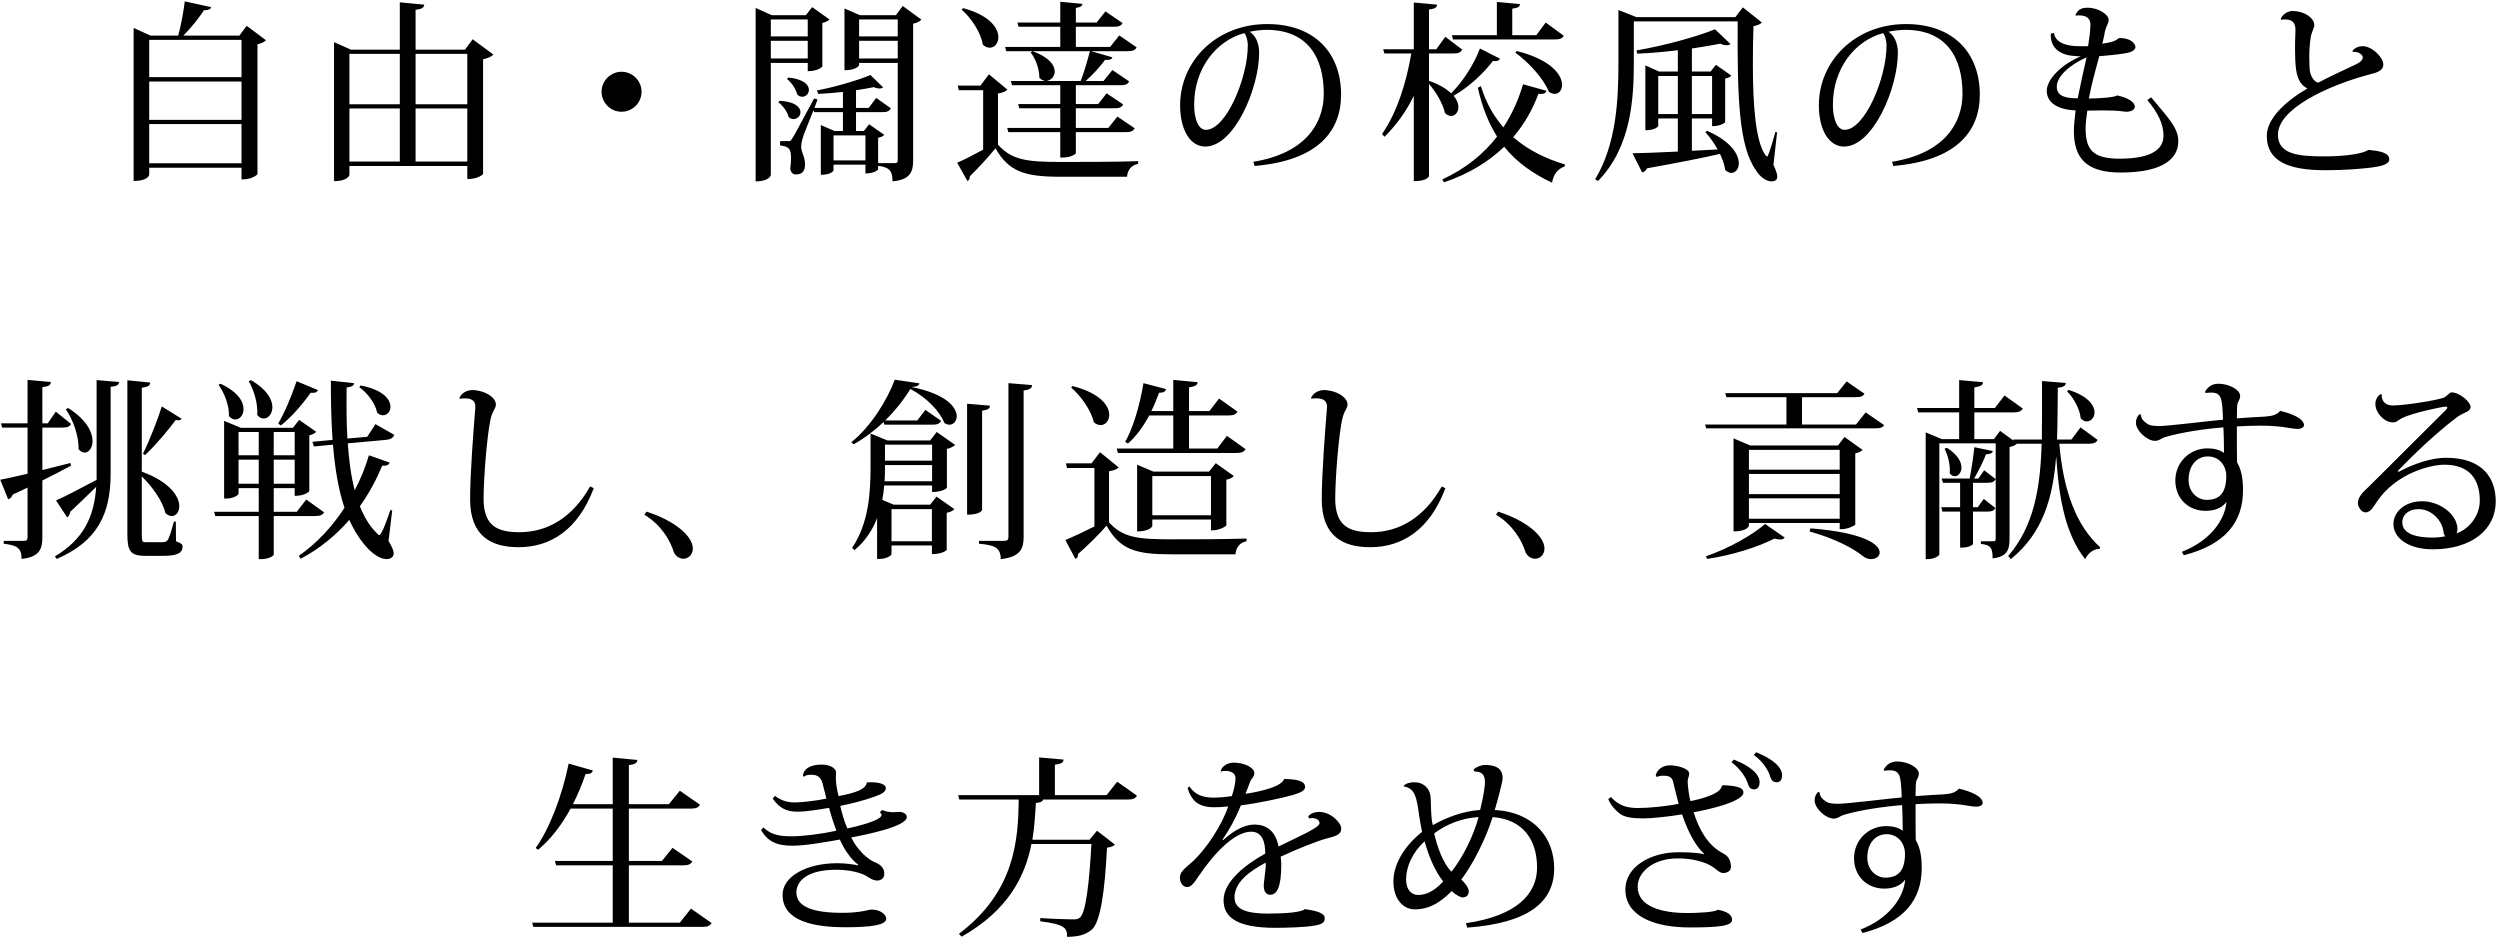 <?xml version="1.0" encoding="UTF-8"?>
<svg width="364px" height="137px" viewBox="0 0 364 137" version="1.1" xmlns="http://www.w3.org/2000/svg" xmlns:xlink="http://www.w3.org/1999/xlink">
    <!-- Generator: Sketch 46.2 (44496) - http://www.bohemiancoding.com/sketch -->
    <title>自由・闊達の校風のもと 挑戦し、創造し、</title>
    <desc>Created with Sketch.</desc>
    <defs></defs>
    <g id="トップページ" stroke="none" stroke-width="1" fill="none" fill-rule="evenodd">
        <g id="PC_TOPページ@2x-" transform="translate(-920, -268)" fill="#000000">
            <path d="M954.856,273.184 L955.92,271.756 L958.72,273.856 C958.524,274.08 958.076,274.332 957.488,274.444 L957.488,293.344 C957.488,293.4 956.816,294.128 955.164,294.128 L955.164,292.42 L941.724,292.42 L941.724,293.456 C941.724,293.512 941.5,294.352 939.456,294.352 L939.456,272.064 L941.92,273.184 L945.952,273.184 C946.344,271.7 946.736,269.656 946.904,268.2 L950.74,269.04 C950.656,269.348 950.376,269.488 949.704,269.488 C948.976,270.58 947.856,272.036 946.68,273.184 L954.856,273.184 Z M955.164,285.448 L955.164,279.876 L941.724,279.876 L941.724,285.448 L955.164,285.448 Z M955.164,279.232 L955.164,273.8 L941.724,273.8 L941.724,279.232 L955.164,279.232 Z M941.724,286.064 L941.724,291.776 L955.164,291.776 L955.164,286.064 L941.724,286.064 Z M987.704,275.228 L988.824,273.716 L991.82,275.928 C991.596,276.236 991.036,276.488 990.336,276.628 L990.336,293.316 C990.336,293.372 989.664,294.072 988.04,294.072 L988.04,292.168 L970.876,292.168 L970.876,293.484 C970.876,293.512 970.624,294.38 968.636,294.38 L968.636,274.136 L971.1,275.228 L978.212,275.228 L978.212,268.34 L981.768,268.676 C981.74,269.096 981.432,269.32 980.508,269.432 L980.508,275.228 L987.704,275.228 Z M978.212,283.18 L978.212,275.844 L970.876,275.844 L970.876,283.18 L978.212,283.18 Z M988.04,283.18 L988.04,275.844 L980.508,275.844 L980.508,283.18 L988.04,283.18 Z M978.212,283.796 L970.876,283.796 L970.876,291.524 L978.212,291.524 L978.212,283.796 Z M980.508,283.796 L980.508,291.524 L988.04,291.524 L988.04,283.796 L980.508,283.796 Z M1010.5,284.272 C1012.096,284.272 1013.412,282.956 1013.412,281.36 C1013.412,279.764 1012.096,278.448 1010.5,278.448 C1008.904,278.448 1007.588,279.764 1007.588,281.36 C1007.588,282.9 1008.848,284.272 1010.5,284.272 Z M1050.432,270.216 L1051.44,268.872 L1054.156,270.86 C1053.96,271.084 1053.512,271.336 1052.952,271.448 L1052.952,291.328 C1052.952,293.008 1052.56,294.156 1049.956,294.408 C1049.956,292.672 1049.312,292.364 1047.856,292.14 L1047.856,292.644 C1047.856,292.728 1047.296,293.26 1046.008,293.26 L1046.008,291.972 L1041.36,291.972 L1041.36,292.812 C1041.36,292.84 1041.052,293.456 1039.512,293.456 L1039.512,286.204 L1041.5,287.072 L1042.732,287.072 L1042.732,284.328 L1038.532,284.328 L1038.448,284.048 C1037.86,285.532 1037.16,287.24 1036.992,287.716 C1036.824,288.248 1036.656,288.836 1036.656,289.284 L1036.656,289.396 C1036.656,290.18 1037.216,290.824 1037.216,291.944 C1037.216,293.092 1036.628,293.4 1035.844,293.4 C1035.452,293.4 1035.144,293.092 1035.06,292.56 C1035.144,291.944 1035.172,291.44 1035.172,291.02 C1035.172,289.648 1034.864,289.34 1033.576,289.172 L1033.576,288.556 C1034.444,288.556 1034.752,288.528 1034.752,288.528 L1034.752,288.556 C1035.06,288.556 1035.116,288.556 1035.368,288.136 C1035.76,287.492 1035.76,287.492 1038.532,282.34 L1039.036,282.48 C1038.924,282.816 1038.756,283.236 1038.588,283.712 L1042.732,283.712 L1042.732,281.388 C1041.528,281.528 1040.268,281.612 1039.12,281.668 L1038.952,281.164 C1041.668,280.66 1045,279.652 1046.736,278.924 L1048.584,280.716 C1048.444,280.828 1048.276,280.884 1048.052,280.884 C1047.828,280.884 1047.548,280.828 1047.24,280.688 C1046.512,280.828 1045.616,280.996 1044.636,281.136 L1044.636,283.712 L1046.484,283.712 L1047.576,282.256 L1049.704,283.768 C1049.508,284.188 1049.172,284.328 1048.444,284.328 L1044.636,284.328 L1044.636,287.072 L1045.784,287.072 L1046.54,286.092 L1048.752,287.632 C1048.612,287.8 1048.276,287.996 1047.856,288.052 L1047.856,291.748 L1050.292,291.748 C1050.628,291.748 1050.712,291.636 1050.712,291.3 L1050.712,277.16 L1045.084,277.16 L1045.084,277.468 C1045.084,277.524 1044.748,278.224 1042.956,278.224 L1042.956,269.236 L1045.224,270.216 L1050.432,270.216 Z M1050.712,273.296 L1050.712,270.832 L1045.084,270.832 L1045.084,273.296 L1050.712,273.296 Z M1045.084,273.94 L1045.084,276.516 L1050.712,276.516 L1050.712,273.94 L1045.084,273.94 Z M1041.36,287.716 L1041.36,291.356 L1046.008,291.356 L1046.008,287.716 L1041.36,287.716 Z M1037.608,278.364 L1037.608,277.16 L1032.232,277.16 L1032.232,293.484 C1032.232,293.512 1032.036,294.408 1030.02,294.408 L1030.02,269.152 L1032.372,270.216 L1037.328,270.216 L1038.252,269.04 L1040.772,270.832 C1040.604,271.028 1040.212,271.252 1039.736,271.336 L1039.736,277.664 C1039.736,277.72 1039.12,278.364 1037.608,278.364 Z M1037.608,273.296 L1037.608,270.832 L1032.232,270.832 L1032.232,273.296 L1037.608,273.296 Z M1032.232,273.94 L1032.232,276.516 L1037.608,276.516 L1037.608,273.94 L1032.232,273.94 Z M1033.324,282.9 L1033.492,282.676 C1035.788,282.788 1036.544,283.628 1036.544,284.328 C1036.544,284.888 1036.096,285.336 1035.536,285.336 C1035.312,285.336 1035.06,285.252 1034.836,285.056 C1034.64,284.272 1033.996,283.376 1033.324,282.9 Z M1034.584,279.512 L1034.78,279.288 C1037.048,279.512 1037.776,280.38 1037.776,281.08 C1037.776,281.64 1037.328,282.088 1036.824,282.088 C1036.572,282.088 1036.32,282.004 1036.096,281.78 C1035.872,280.996 1035.284,280.016 1034.584,279.512 Z M1066.508,275.452 L1066.34,274.836 L1074.376,274.836 L1074.376,271.896 L1068.3,271.896 L1068.132,271.28 L1074.376,271.28 L1074.376,268.256 L1077.596,268.564 C1077.568,268.9 1077.344,269.04 1076.644,269.152 L1076.644,271.28 L1079.668,271.28 L1080.956,269.656 L1083.448,271.364 C1083.224,271.756 1082.916,271.896 1082.16,271.896 L1076.644,271.896 L1076.644,274.836 L1081.628,274.836 L1082.972,273.156 L1085.492,274.892 C1085.268,275.312 1084.96,275.452 1084.204,275.452 L1078.884,275.452 L1081.964,276.348 C1081.852,276.656 1081.544,276.768 1080.9,276.712 C1080.228,277.636 1079.164,278.84 1078.072,279.792 L1080.676,279.792 L1081.964,278.196 L1084.4,279.848 C1084.204,280.268 1083.868,280.408 1083.112,280.408 L1076.644,280.408 L1076.644,283.152 L1079.892,283.152 L1081.124,281.584 L1083.532,283.208 C1083.308,283.628 1082.972,283.768 1082.244,283.768 L1076.644,283.768 L1076.644,286.624 L1081.376,286.624 L1082.692,284.972 L1085.212,286.68 C1084.96,287.1 1084.652,287.24 1083.896,287.24 L1076.644,287.24 L1076.644,290.292 C1076.644,290.432 1075.916,290.936 1074.768,290.936 L1074.376,290.936 L1074.376,287.24 L1066.816,287.24 L1066.648,286.624 L1074.376,286.624 L1074.376,283.768 L1068.412,283.768 L1068.244,283.152 L1074.376,283.152 L1074.376,280.408 L1067.348,280.408 L1067.18,279.792 L1072.108,279.792 L1072.108,279.764 C1071.828,279.708 1071.548,279.596 1071.324,279.288 C1071.352,278.112 1070.792,276.544 1070.064,275.648 L1070.344,275.452 C1072.752,276.32 1073.564,277.496 1073.564,278.392 C1073.564,279.12 1073.06,279.652 1072.472,279.764 L1072.472,279.792 L1077.344,279.792 C1077.848,278.532 1078.352,276.768 1078.688,275.452 L1066.508,275.452 Z M1060.012,269.404 C1061.412,270.608 1062.84,272.764 1063.092,274.5 C1063.428,274.808 1063.764,274.948 1064.1,274.948 C1064.8,274.948 1065.36,274.304 1065.36,273.408 C1065.36,272.092 1064.128,270.244 1060.236,269.18 L1060.012,269.404 Z M1063.988,278.812 L1066.676,281.052 C1066.48,281.276 1066.06,281.5 1065.304,281.612 L1065.304,289.06 C1067.292,291.272 1069.42,291.58 1074.404,291.58 C1077.736,291.58 1082.216,291.58 1085.716,291.468 L1085.716,291.86 C1084.736,292.056 1084.204,292.672 1084.092,293.736 L1074.432,293.736 C1069.196,293.736 1066.9,293.008 1064.94,289.592 C1063.876,290.908 1062.224,292.7 1061.188,293.68 C1061.244,294.044 1061.104,294.212 1060.852,294.352 L1059.368,291.692 C1060.32,291.3 1061.748,290.544 1063.148,289.788 L1063.148,281.136 L1059.592,281.136 L1059.452,280.464 L1062.756,280.464 L1063.988,278.812 Z M1102.66,292.168 L1102.492,291.552 C1109.968,290.348 1112.74,286.064 1112.74,281.64 C1112.74,276.488 1110.5,272.344 1104.396,272.344 C1103.78,272.344 1102.66,272.456 1101.96,272.624 C1102.744,273.1 1103.332,274.22 1103.332,275.648 C1103.332,280.884 1099.692,289.34 1095.492,289.34 C1093.336,289.34 1091.824,286.988 1091.824,283.32 C1091.824,276.992 1097.004,271.504 1104.508,271.504 C1111.424,271.504 1115.26,275.732 1115.26,281.78 C1115.26,287.156 1111.844,291.384 1102.66,292.168 Z M1101.68,274.64 C1101.68,273.856 1101.428,273.072 1101.176,272.82 C1096.976,273.968 1093.868,278.056 1093.868,283.236 C1093.868,285.336 1094.484,286.904 1095.576,286.904 C1098.516,286.904 1101.68,279.344 1101.68,274.64 Z M1140.632,275.676 L1140.828,275.424 C1145.868,276.684 1147.436,278.924 1147.436,280.352 C1147.436,281.136 1146.988,281.668 1146.344,281.668 C1146.092,281.668 1145.812,281.556 1145.504,281.36 C1144.776,279.456 1142.536,277.02 1140.632,275.676 Z M1135.172,280.772 L1135.62,280.548 C1136.376,283.012 1137.524,284.972 1138.896,286.54 C1140.212,284.524 1141.136,282.396 1141.752,280.268 L1145.168,281.22 C1145.028,281.612 1144.748,281.724 1143.992,281.668 C1143.18,283.852 1142.004,286.008 1140.324,287.968 C1142.564,289.928 1145.224,291.16 1147.856,291.944 L1147.828,292.224 C1146.736,292.616 1146.176,293.456 1145.98,294.604 C1143.32,293.344 1140.94,291.748 1139.008,289.368 C1136.824,291.468 1133.968,293.288 1130.244,294.548 L1129.992,294.128 C1133.464,292.532 1136.068,290.348 1137.972,287.884 C1136.768,285.98 1135.816,283.656 1135.172,280.772 Z M1146.344,273.744 L1131.56,273.744 L1131.392,273.128 L1137.944,273.128 L1137.944,268.284 L1141.304,268.592 C1141.276,268.984 1141.024,269.152 1140.184,269.264 L1140.184,273.128 L1143.684,273.128 L1145.056,271.28 L1147.688,273.212 C1147.464,273.604 1147.128,273.744 1146.344,273.744 Z M1128.06,275.788 L1128.06,279.764 C1129.572,280.296 1130.608,280.94 1131.28,281.584 C1133.072,279.848 1134.752,277.048 1135.48,275.06 L1138.392,276.544 C1138.252,276.824 1138,276.964 1137.356,276.88 C1136.124,278.532 1133.996,280.604 1131.644,281.948 C1132.148,282.536 1132.344,283.124 1132.344,283.6 C1132.344,284.356 1131.84,284.888 1131.28,284.888 C1131,284.888 1130.664,284.748 1130.384,284.44 C1130.104,283.124 1129.068,281.36 1128.06,280.212 L1128.06,293.624 C1128.06,293.708 1127.78,294.38 1125.848,294.38 L1125.848,281.948 C1124.784,284.16 1123.356,286.148 1121.592,287.912 L1121.228,287.52 C1123.44,284.3 1124.756,280.044 1125.484,275.788 L1121.564,275.788 L1121.396,275.172 L1125.848,275.172 L1125.848,268.368 L1129.236,268.676 C1129.208,269.068 1128.956,269.292 1128.06,269.376 L1128.06,275.172 L1129.124,275.172 L1130.44,273.352 L1132.904,275.228 C1132.652,275.648 1132.344,275.788 1131.56,275.788 L1128.06,275.788 Z M1166.34,289.956 L1170.092,289.76 C1169.56,288.808 1168.916,287.912 1168.3,287.24 L1168.552,287.044 C1172.052,288.584 1173.172,290.488 1173.172,291.776 C1173.172,292.616 1172.668,293.176 1172.08,293.176 C1171.8,293.176 1171.492,293.036 1171.184,292.728 C1171.1,292.028 1170.82,291.216 1170.428,290.404 C1167.908,290.992 1164.492,291.664 1159.816,292.504 C1159.648,292.868 1159.368,293.064 1159.088,293.092 L1157.688,290.32 C1159.088,290.292 1161.468,290.208 1164.296,290.068 L1164.296,285.252 L1161.44,285.252 L1161.44,286.316 C1161.44,286.344 1161.16,286.96 1159.564,286.96 L1159.564,277.524 L1161.58,278.42 L1164.296,278.42 L1164.296,275.312 C1162.336,275.564 1160.32,275.732 1158.388,275.816 L1158.276,275.34 C1162.224,274.668 1167.152,273.324 1169.7,272.26 L1171.968,274.416 C1171.828,274.528 1171.632,274.584 1171.38,274.584 C1171.128,274.584 1170.82,274.528 1170.484,274.36 C1169.308,274.584 1167.88,274.836 1166.34,275.06 L1166.34,278.42 L1169.056,278.42 L1169.84,277.44 L1172.08,279.008 C1171.968,279.176 1171.604,279.372 1171.184,279.428 L1171.184,285.756 C1171.184,285.84 1170.596,286.372 1169.28,286.372 L1169.28,285.252 L1166.34,285.252 L1166.34,289.956 Z M1161.44,279.064 L1161.44,284.608 L1164.296,284.608 L1164.296,279.064 L1161.44,279.064 Z M1169.28,284.608 L1169.28,279.064 L1166.34,279.064 L1166.34,284.608 L1169.28,284.608 Z M1178.492,287.212 L1178.744,287.268 L1178.212,292 C1178.576,292.784 1178.772,293.344 1178.772,293.736 C1178.772,294.268 1178.324,294.408 1177.932,294.408 C1177.148,294.408 1176.252,293.736 1175.72,292.868 C1173.144,289.368 1172.948,282.088 1173.004,271.112 L1157.884,271.112 L1157.884,277.104 C1157.884,282.312 1157.52,289.396 1152.676,294.352 L1152.256,294.1 C1155.308,289.004 1155.644,282.788 1155.644,277.132 L1155.644,269.46 L1158.276,270.496 L1172.668,270.496 L1173.76,269.068 L1176.532,271.28 C1176.336,271.476 1175.944,271.7 1175.3,271.812 C1175.244,273.688 1175.216,275.564 1175.216,277.356 C1175.216,283.46 1175.636,288.612 1177.036,290.572 C1177.148,290.712 1177.232,290.796 1177.288,290.796 C1177.512,290.796 1178.38,287.66 1178.492,287.212 Z M1195.66,292.168 L1195.492,291.552 C1202.968,290.348 1205.74,286.064 1205.74,281.64 C1205.74,276.488 1203.5,272.344 1197.396,272.344 C1196.78,272.344 1195.66,272.456 1194.96,272.624 C1195.744,273.1 1196.332,274.22 1196.332,275.648 C1196.332,280.884 1192.692,289.34 1188.492,289.34 C1186.336,289.34 1184.824,286.988 1184.824,283.32 C1184.824,276.992 1190.004,271.504 1197.508,271.504 C1204.424,271.504 1208.26,275.732 1208.26,281.78 C1208.26,287.156 1204.844,291.384 1195.66,292.168 Z M1194.68,274.64 C1194.68,273.856 1194.428,273.072 1194.176,272.82 C1189.976,273.968 1186.868,278.056 1186.868,283.236 C1186.868,285.336 1187.484,286.904 1188.576,286.904 C1191.516,286.904 1194.68,279.344 1194.68,274.64 Z M1232.652,282.564 L1233.212,282.172 C1235.48,284.944 1237.16,286.512 1237.16,288.556 C1237.16,290.936 1235.2,293.12 1228.76,293.12 C1223.72,293.12 1221.956,290.992 1221.956,287.044 C1221.956,286.148 1222.124,284.86 1222.208,284.076 C1219.604,283.964 1218.008,282.956 1218.008,281.22 C1218.008,279.428 1220.444,277.216 1222.964,276.208 C1222.684,276.208 1222.628,276.208 1222.068,276.152 C1220.192,276.068 1218.484,275.144 1218.596,272.904 L1219.072,272.792 C1219.184,274.08 1220.668,274.752 1222.768,274.724 C1222.936,274.724 1223.832,274.752 1224.028,274.724 C1224.196,273.66 1224.364,272.456 1224.364,271.56 C1224.364,270.58 1223.636,270.244 1222.768,270.244 C1222.6,270.244 1222.404,270.244 1222.236,270.272 L1222.18,270.216 C1222.46,269.516 1222.936,269.124 1223.916,269.124 C1225.596,269.124 1227.024,270.132 1227.024,270.916 C1227.024,271.336 1226.66,271.84 1226.492,272.512 C1226.408,273.072 1226.24,273.772 1226.1,274.36 C1227.22,274.22 1228.116,273.968 1228.48,273.548 C1229.908,273.464 1230.916,274.164 1230.916,274.864 C1230.916,275.172 1230.58,275.48 1229.88,275.676 C1229.292,275.816 1227.276,276.068 1225.652,276.18 C1225.148,278.056 1224.504,280.296 1224.14,282.34 C1225.736,282.34 1227.892,282.172 1228.256,281.892 C1229.712,282.2 1230.832,282.816 1230.832,283.544 C1230.832,283.992 1230.244,284.272 1229.6,284.272 C1229.488,284.272 1229.404,284.272 1229.292,284.244 C1228.34,284.104 1227.332,284.076 1226.24,284.076 C1225.512,284.076 1224.728,284.104 1223.916,284.104 C1223.804,284.804 1223.664,285.924 1223.664,286.624 C1223.664,289.676 1224.588,291.104 1228.592,291.104 C1233.38,291.104 1235.004,289.676 1235.004,287.744 C1235.004,286.008 1234.164,284.384 1232.652,282.564 Z M1222.516,282.312 C1222.88,280.52 1223.412,278.028 1223.804,276.348 C1221.452,277.384 1219.464,279.064 1219.464,280.632 C1219.492,282.004 1220.696,282.312 1222.516,282.312 Z M1262.616,275.564 C1263.372,275.48 1264.016,275.956 1264.016,276.348 C1264.016,276.796 1263.54,277.16 1262.7,277.524 C1261.104,278.252 1258.836,279.344 1257.52,280.044 C1256.932,279.904 1256.344,279.036 1256.288,278.112 C1256.26,277.608 1256.232,277.02 1256.232,276.432 C1256.232,275.396 1256.288,274.304 1256.456,273.352 C1256.568,272.652 1256.96,272.092 1256.96,271.672 C1256.96,270.552 1255.42,269.6 1253.796,269.6 C1253.124,269.6 1252.34,270.076 1252.088,270.72 L1252.144,270.888 C1252.34,270.832 1252.536,270.832 1252.704,270.832 C1254.216,270.832 1254.216,271.896 1254.216,272.484 C1254.216,272.764 1254.16,274.024 1254.16,274.276 C1254.16,277.776 1254.16,279.96 1255.952,280.884 C1252.816,282.704 1250.044,285.252 1250.044,287.772 C1250.044,291.524 1253.264,292.784 1258.584,292.784 C1261.58,292.784 1263.96,292.56 1265.332,292.392 C1266.732,292.196 1267.88,291.916 1267.88,291.216 C1267.88,290.208 1266.48,289.984 1264.828,289.816 C1264.156,290.348 1261.636,290.768 1258.472,290.768 C1254.72,290.768 1251.668,290.516 1251.668,287.604 C1251.668,283.852 1258.864,280.492 1264.884,278.868 C1266.172,278.56 1267.012,278.28 1267.012,277.384 C1267.012,276.348 1265.36,274.724 1264.016,274.724 C1263.372,274.724 1262.728,275.032 1262.504,275.452 L1262.616,275.564 Z M926.168,330.256 L926.168,336.444 C927.456,336.108 928.856,335.772 930.256,335.408 L930.34,335.8 C929.248,336.388 927.876,337.116 926.168,337.956 L926.168,346.244 C926.168,347.896 925.776,349.1 923.144,349.38 C923.144,347.756 922.444,347.392 920.54,347.168 L920.54,346.748 L923.48,346.748 C923.872,346.748 924.012,346.608 924.012,346.216 L924.012,338.992 C923.34,339.328 922.612,339.664 921.856,340 C921.716,340.364 921.492,340.616 921.184,340.7 L920.036,337.844 C920.876,337.704 922.304,337.368 924.012,336.976 L924.012,330.256 L920.316,330.256 L920.148,329.64 L924.012,329.64 L924.012,323.312 L927.4,323.62 C927.372,324.04 927.204,324.236 926.168,324.376 L926.168,329.64 L926.952,329.64 L928.128,327.932 L930.34,329.724 C930.144,330.116 929.808,330.256 929.052,330.256 L926.168,330.256 Z M929.78,343.332 L928.156,340.868 C929.22,340.42 931.572,339.188 934.064,337.872 L934.064,323.34 L937.34,323.62 C937.284,324.068 937.004,324.236 936.108,324.32 L936.108,337.06 C936.08,342.828 934.204,346.804 928.268,349.38 L927.988,349.016 C932.048,346.58 933.7,343.416 934.008,338.88 C933,339.86 931.74,341.12 930.228,342.52 C930.2,342.856 930.004,343.192 929.78,343.332 Z M945.32,343.948 L945.6,343.948 L945.628,346.804 C946.468,347.14 946.58,347.252 946.58,347.588 C946.58,348.512 945.824,348.932 943.752,348.932 L941.176,348.932 C938.908,348.932 938.544,348.176 938.544,345.684 L938.544,323.368 L941.876,323.704 C941.82,324.152 941.596,324.32 940.644,324.46 L940.644,336.668 C944.816,338.208 946.104,340.336 946.104,341.708 C946.104,342.548 945.628,343.136 945.012,343.136 C944.732,343.136 944.396,342.996 944.088,342.716 C943.696,340.98 942.184,338.852 940.644,337.368 L940.644,345.768 C940.672,346.888 940.7,346.944 941.232,346.944 L943.64,346.944 C943.892,346.944 944.2,346.916 944.396,346.664 C944.62,346.412 945.012,345.096 945.32,343.948 Z M943.556,327.176 L946.44,328.968 C946.356,329.108 946.216,329.192 945.964,329.192 C945.88,329.192 945.74,329.192 945.6,329.136 C944.676,330.396 942.772,332.72 941.12,334.26 L940.812,334.064 C941.82,332.048 943.08,328.772 943.556,327.176 Z M929.584,327.596 L929.92,327.4 C932.608,329.108 933.476,330.928 933.476,332.216 C933.476,333.224 932.916,333.896 932.328,333.896 C932.02,333.896 931.712,333.728 931.432,333.392 C931.516,331.572 930.62,329.052 929.584,327.596 Z M964.588,340.728 L967.192,342.604 C966.94,342.996 966.632,343.136 965.848,343.136 L959.856,343.136 L959.856,348.764 C959.828,348.932 959.156,349.408 958.036,349.408 L957.672,349.408 L957.672,343.136 L951.344,343.136 L951.176,342.52 L957.672,342.52 L957.672,339.076 L954.732,339.076 L954.732,339.888 C954.732,340.056 954.032,340.588 952.968,340.588 L952.632,340.588 L952.632,329.276 L955.068,330.284 L962.656,330.284 L963.552,329.136 L966.044,330.872 C965.876,331.068 965.484,331.292 965.036,331.376 L965.036,339.496 C965.036,339.552 964.448,340.196 962.908,340.196 L962.908,339.076 L959.856,339.076 L959.856,342.52 L963.216,342.52 L964.588,340.728 Z M957.672,334.288 L957.672,330.9 L954.732,330.9 L954.732,334.288 L957.672,334.288 Z M962.908,334.288 L962.908,330.9 L959.856,330.9 L959.856,334.288 L962.908,334.288 Z M954.732,334.932 L954.732,338.432 L957.672,338.432 L957.672,334.932 L954.732,334.932 Z M959.856,334.932 L959.856,338.432 L962.908,338.432 L962.908,334.932 L959.856,334.932 Z M951.82,324.04 C952.66,325.16 953.416,327.12 953.332,328.576 C953.612,328.912 953.948,329.08 954.256,329.08 C954.9,329.08 955.46,328.436 955.46,327.568 C955.46,326.476 954.648,325.048 952.1,323.872 L951.82,324.04 Z M956.216,323.508 C956.972,324.768 957.588,326.868 957.448,328.408 C957.728,328.772 958.064,328.94 958.4,328.94 C959.044,328.94 959.66,328.268 959.66,327.288 C959.66,326.196 958.904,324.712 956.524,323.34 L956.216,323.508 Z M976.824,342.268 L977.104,342.324 L976.572,346.748 C977.076,347.616 977.328,348.204 977.328,348.596 C977.328,349.156 976.74,349.408 976.292,349.408 C974.528,349.408 972.26,346.832 970.86,343.696 C968.956,345.88 966.604,347.868 963.776,349.352 L963.496,348.932 C966.212,347.056 968.424,344.592 970.16,341.932 C969.264,339.272 968.76,336.164 968.48,332.748 L965.708,333 L965.484,332.328 L968.424,332.048 C968.228,329.36 968.172,326.448 968.172,323.424 L971.56,323.788 C971.504,324.152 971.28,324.292 970.468,324.432 C970.44,326.952 970.44,329.472 970.58,331.852 L973.464,331.6 L974.668,329.752 L977.412,331.32 C977.216,331.768 976.908,331.964 976.18,332.048 L970.636,332.552 C970.804,335.016 971.112,337.34 971.644,339.384 C972.54,337.676 973.24,335.94 973.716,334.288 L976.74,335.352 C976.6,335.688 976.348,335.856 975.648,335.8 C974.864,337.704 973.8,339.748 972.4,341.708 C973.016,343.248 973.8,344.592 974.836,345.6 C975.004,345.796 975.116,345.908 975.228,345.908 C975.592,345.908 976.544,343.164 976.824,342.268 Z M960.892,329.948 L960.5,329.668 C961.368,328.24 962.404,325.804 963.188,323.508 L966.296,324.796 C966.156,325.104 965.904,325.244 965.232,325.188 C963.944,327.008 962.348,328.8 960.892,329.948 Z M972.316,324.376 L972.484,324.124 C975.788,324.74 976.852,326.168 976.852,327.232 C976.852,327.932 976.348,328.464 975.76,328.464 C975.508,328.464 975.2,328.352 974.92,328.1 C974.668,326.784 973.492,325.188 972.316,324.376 Z M986.964,326.056 C987.16,326 987.412,326 987.636,326 C988.14,326 989.204,326.028 989.204,327.204 L989.204,327.4 C988.896,331.264 988.448,337.032 988.448,340.7 C988.448,346.16 991.64,347.672 995.504,347.672 C1000.096,347.672 1004.156,345.208 1006.452,339.076 L1005.92,338.824 C1003.372,343.332 999.76,345.488 995.644,345.488 C992.452,345.488 990.408,344.62 990.408,340.588 C990.436,337.144 990.912,331.656 991.36,329.36 C991.668,327.68 992.2,327.568 992.2,326.896 C992.2,325.776 990.436,324.796 988.756,324.796 C987.916,324.796 987.132,325.3 986.88,325.972 L986.964,326.056 Z M1013.82,342.94 C1016.228,344.396 1017.572,346.608 1018.132,348.456 C1018.468,349.072 1019,349.352 1019.504,349.352 C1020.204,349.352 1020.876,348.792 1020.876,347.868 C1020.876,346.02 1018.16,343.78 1014.128,342.492 L1013.82,342.94 Z M1049.216,332.132 L1055.432,332.132 L1056.384,330.9 L1059.072,332.776 C1058.876,333 1058.428,333.224 1057.868,333.364 L1057.868,339.02 C1057.868,339.076 1057.252,339.636 1055.712,339.636 L1055.712,338.684 L1048.74,338.684 C1048.684,339.356 1048.6,340.084 1048.46,340.784 L1050.14,341.484 L1055.432,341.484 L1056.356,340.308 L1058.96,342.128 C1058.792,342.324 1058.372,342.576 1057.84,342.66 L1057.84,348.064 C1057.84,348.12 1057.224,348.68 1055.684,348.68 L1055.684,347.42 L1049.804,347.42 L1049.804,348.68 C1049.804,348.876 1049.104,349.38 1048.04,349.38 L1047.704,349.38 L1047.704,343.444 C1047.06,345.124 1046.024,346.748 1044.428,348.092 L1044.064,347.784 C1046.5,344.144 1046.752,339.748 1046.752,335.94 L1046.752,331.124 L1049.216,332.132 Z M1055.712,335.072 L1055.712,332.748 L1048.852,332.748 L1048.852,335.072 L1055.712,335.072 Z M1055.712,335.716 L1048.852,335.716 C1048.852,336.64 1048.852,337.312 1048.796,338.068 L1055.712,338.068 L1055.712,335.716 Z M1055.684,346.804 L1055.684,342.128 L1049.804,342.128 L1049.804,346.804 L1055.684,346.804 Z M1044.288,332.692 L1043.952,332.384 C1046.752,330.172 1049.188,326.252 1050.28,323.284 L1053.864,323.816 C1053.808,324.152 1053.5,324.292 1052.716,324.348 C1057.784,325.356 1059.296,327.316 1059.296,328.604 C1059.296,329.332 1058.82,329.836 1058.232,329.836 C1058.008,329.836 1057.756,329.752 1057.504,329.584 C1056.888,327.988 1055.068,325.972 1052.548,324.628 C1051.652,326.112 1050.392,327.736 1048.88,329.22 L1053.556,329.22 L1054.732,327.68 L1057.028,329.276 C1056.804,329.696 1056.468,329.836 1055.74,329.836 L1048.768,329.836 L1048.656,329.444 C1047.34,330.676 1045.856,331.824 1044.288,332.692 Z M1066.828,346.16 L1066.828,323.788 L1070.272,324.068 C1070.216,324.488 1070.076,324.712 1069.04,324.852 L1069.04,346.188 C1069.04,347.84 1068.592,349.1 1065.708,349.408 C1065.708,347.756 1064.84,347.364 1062.544,347.168 L1062.544,346.748 L1066.212,346.748 C1066.688,346.748 1066.828,346.58 1066.828,346.16 Z M1060.808,326.784 L1064.14,327.064 C1064.112,327.484 1063.86,327.68 1062.992,327.792 L1062.992,342.24 C1062.992,342.296 1062.712,342.94 1060.808,342.94 L1060.808,326.784 Z M1098.556,337.844 L1098.556,344.48 C1098.528,344.676 1097.408,345.208 1096.68,345.208 L1096.316,345.208 L1096.316,343.64 L1087.776,343.64 L1087.776,344.592 C1087.776,344.62 1087.44,345.376 1085.564,345.376 L1085.564,335.66 L1087.944,336.668 L1096.036,336.668 L1097.016,335.436 L1099.648,337.312 C1099.48,337.508 1099.06,337.76 1098.556,337.844 Z M1087.776,337.312 L1087.776,343.024 L1096.316,343.024 L1096.316,337.312 L1087.776,337.312 Z M1082.596,333.308 L1090.828,333.308 L1090.828,328.492 L1087.328,328.492 C1086.432,330.144 1085.396,331.572 1084.22,332.58 L1083.828,332.328 C1084.948,330.396 1085.956,327.036 1086.488,323.788 L1089.792,324.656 C1089.68,324.992 1089.456,325.188 1088.756,325.188 C1088.42,326.112 1088.056,327.008 1087.636,327.848 L1090.828,327.848 L1090.828,323.312 L1094.384,323.648 C1094.328,324.068 1094.048,324.264 1093.124,324.404 L1093.124,327.848 L1096.092,327.848 L1097.492,326.028 L1100.18,327.932 C1099.956,328.324 1099.62,328.492 1098.836,328.492 L1093.124,328.492 L1093.124,333.308 L1097.24,333.308 L1098.64,331.46 L1101.356,333.392 C1101.132,333.784 1100.796,333.952 1100.012,333.952 L1082.764,333.952 L1082.596,333.308 Z M1075.96,324.432 C1077.388,325.636 1078.872,327.764 1079.264,329.472 C1079.6,329.78 1079.936,329.892 1080.244,329.892 C1080.944,329.892 1081.504,329.276 1081.504,328.408 C1081.504,327.092 1080.216,325.244 1076.156,324.208 L1075.96,324.432 Z M1080.16,333.84 L1082.876,336.052 C1082.68,336.276 1082.26,336.5 1081.476,336.612 L1081.476,344.06 C1083.436,346.216 1085.508,346.524 1090.436,346.524 C1093.684,346.524 1098.08,346.524 1101.496,346.412 L1101.496,346.804 C1100.544,347 1099.984,347.644 1099.872,348.708 L1090.464,348.708 C1085.284,348.708 1083.072,348.008 1081.112,344.536 C1079.936,345.908 1078.088,347.7 1076.94,348.68 C1076.996,349.072 1076.856,349.24 1076.576,349.38 L1075.12,346.636 C1076.184,346.188 1077.808,345.432 1079.348,344.648 L1079.348,336.136 L1075.344,336.136 L1075.204,335.464 L1078.928,335.464 L1080.16,333.84 Z M1110.964,326.056 C1111.16,326 1111.412,326 1111.636,326 C1112.14,326 1113.204,326.028 1113.204,327.204 L1113.204,327.4 C1112.896,331.264 1112.448,337.032 1112.448,340.7 C1112.448,346.16 1115.64,347.672 1119.504,347.672 C1124.096,347.672 1128.156,345.208 1130.452,339.076 L1129.92,338.824 C1127.372,343.332 1123.76,345.488 1119.644,345.488 C1116.452,345.488 1114.408,344.62 1114.408,340.588 C1114.436,337.144 1114.912,331.656 1115.36,329.36 C1115.668,327.68 1116.2,327.568 1116.2,326.896 C1116.2,325.776 1114.436,324.796 1112.756,324.796 C1111.916,324.796 1111.132,325.3 1110.88,325.972 L1110.964,326.056 Z M1137.82,342.94 C1140.228,344.396 1141.572,346.608 1142.132,348.456 C1142.468,349.072 1143,349.352 1143.504,349.352 C1144.204,349.352 1144.876,348.792 1144.876,347.868 C1144.876,346.02 1142.16,343.78 1138.128,342.492 L1137.82,342.94 Z M1174.644,340.56 L1174.644,343.528 L1187.86,343.528 L1187.86,340.56 L1174.644,340.56 Z M1190.128,334.008 L1190.128,344.368 C1190.1,344.536 1188.98,345.04 1188.224,345.04 L1187.86,345.04 L1187.86,344.144 L1174.644,344.144 L1174.644,344.564 C1174.644,344.592 1174.364,345.376 1172.404,345.376 L1172.404,331.824 L1174.84,332.86 L1187.608,332.86 L1188.56,331.628 L1191.192,333.504 C1191.024,333.7 1190.632,333.924 1190.128,334.008 Z M1174.644,339.944 L1187.86,339.944 L1187.86,337.004 L1174.644,337.004 L1174.644,339.944 Z M1187.86,336.388 L1187.86,333.504 L1174.644,333.504 L1174.644,336.388 L1187.86,336.388 Z M1176.996,344.284 L1179.852,346.272 C1179.712,346.468 1179.488,346.552 1179.152,346.552 C1178.928,346.552 1178.676,346.496 1178.368,346.412 C1176.044,347.616 1172.208,348.848 1168.54,349.38 L1168.4,348.988 C1171.62,347.896 1175.26,345.852 1176.996,344.284 Z M1183.464,345.376 L1183.604,344.928 C1191.472,345.544 1193.684,347.308 1193.684,348.428 C1193.684,349.016 1193.124,349.408 1192.424,349.408 C1192.06,349.408 1191.668,349.296 1191.304,349.016 C1189.82,347.812 1187.16,346.412 1183.464,345.376 Z M1190.24,329.808 L1182.372,329.808 L1182.372,325.832 L1190.156,325.832 C1190.912,325.832 1191.248,325.692 1191.472,325.328 L1188.868,323.536 L1187.496,325.244 L1171.2,325.244 L1171.368,325.832 L1180.104,325.832 L1180.104,329.808 L1168.26,329.808 L1168.428,330.368 L1193.012,330.368 C1193.768,330.368 1194.132,330.256 1194.328,329.892 L1191.64,328.044 L1190.24,329.808 Z M1222.92,330.228 L1225.412,332.048 C1225.188,332.468 1224.852,332.608 1224.068,332.608 L1219.84,332.608 C1220.4,339.384 1222.304,344.564 1225.776,347.672 L1225.692,347.924 C1224.824,347.924 1224.068,348.484 1223.592,349.408 C1220.876,345.936 1219.812,341.12 1219.392,334.568 L1219.364,334.568 C1218.888,340.504 1217.46,345.6 1212.784,349.408 L1212.392,348.96 C1216.144,344.592 1217.068,339.104 1217.264,332.608 L1213.652,332.608 C1213.456,332.804 1213.092,333 1212.588,333.084 L1212.588,346.44 C1212.588,347.952 1212.308,349.072 1210.124,349.296 C1210.124,347.84 1209.9,347.336 1208.416,347.196 L1208.416,346.804 L1210.264,346.804 C1210.516,346.804 1210.572,346.72 1210.572,346.384 L1210.572,332.552 L1202.368,332.552 L1202.368,348.736 C1202.368,348.876 1201.724,349.408 1200.688,349.408 L1200.38,349.408 L1200.38,330.956 L1202.732,331.936 L1205.252,331.936 L1205.252,328.044 L1199.288,328.044 L1199.12,327.4 L1205.252,327.4 L1205.252,323.34 L1208.724,323.648 C1208.696,324.096 1208.388,324.264 1207.464,324.404 L1207.464,327.4 L1210.46,327.4 L1211.86,325.58 L1214.52,327.484 C1214.268,327.876 1213.96,328.044 1213.176,328.044 L1207.464,328.044 L1207.464,331.936 L1210.32,331.936 L1211.216,330.732 L1213.176,332.16 L1213.12,331.992 L1217.292,331.992 C1217.32,330.648 1217.32,327.456 1217.32,323.48 L1220.792,323.76 C1220.736,324.152 1220.54,324.348 1219.616,324.46 C1219.588,327.064 1219.588,329.584 1219.504,331.992 L1221.604,331.992 L1222.92,330.228 Z M1203.124,333.336 L1203.46,333.196 C1205.056,334.204 1205.588,335.268 1205.588,336.08 C1205.588,336.808 1205.112,337.34 1204.608,337.34 C1204.356,337.34 1204.104,337.2 1203.88,336.92 C1203.992,335.8 1203.628,334.26 1203.124,333.336 Z M1220.96,324.992 L1221.184,324.768 C1224.04,325.664 1224.964,327.036 1224.964,328.044 C1224.964,328.8 1224.432,329.36 1223.844,329.36 C1223.536,329.36 1223.228,329.22 1222.948,328.912 C1222.836,327.596 1221.94,325.916 1220.96,324.992 Z M1207.436,337.676 L1208.052,337.676 L1208.892,336.472 L1210.572,337.76 C1210.348,338.152 1210.068,338.292 1209.368,338.292 L1207.268,338.292 L1207.268,341.848 L1207.968,341.848 L1208.836,340.644 L1210.516,341.96 C1210.32,342.352 1210.012,342.492 1209.312,342.492 L1207.268,342.492 L1207.268,347.196 C1207.268,347.336 1206.652,347.728 1205.7,347.728 L1205.392,347.728 L1205.392,342.492 L1202.816,342.492 L1202.648,341.848 L1205.392,341.848 L1205.392,338.292 L1202.9,338.292 L1202.704,337.676 L1206.792,337.676 C1207.044,336.332 1207.324,334.484 1207.464,333.112 L1210.152,333.672 C1210.096,333.98 1209.816,334.12 1209.172,334.148 C1208.752,335.184 1208.08,336.556 1207.436,337.676 Z M1241.152,325.216 L1241.04,325.076 C1241.376,324.404 1242.02,323.872 1243,323.872 C1244.456,323.872 1246.164,324.684 1246.164,325.664 C1246.164,326.084 1245.94,326.336 1245.8,326.7 C1245.716,327.008 1245.688,327.652 1245.688,328.912 C1247.256,328.8 1248.964,328.688 1249.748,328.66 C1250.952,328.576 1251.568,328.352 1251.988,327.82 C1253.78,328.24 1255.46,328.968 1255.46,329.92 C1255.46,330.256 1254.984,330.452 1254.564,330.452 C1253.752,330.452 1252.688,330.144 1251.316,330.06 C1250.728,330.004 1249.916,329.976 1249.076,329.976 C1247.9,329.976 1246.64,330.032 1245.688,330.088 C1245.688,332.776 1245.688,334.82 1245.716,335.324 C1246.192,336.136 1246.584,337.228 1246.584,339.356 C1246.584,344.004 1244.036,347.28 1237.96,348.848 L1237.68,348.344 C1241.824,346.72 1243.952,343.724 1244.176,341.064 C1243.588,341.904 1242.524,342.38 1241.124,342.38 C1238.604,342.38 1236.728,340.56 1236.728,337.956 C1236.728,335.352 1238.772,333.28 1241.432,333.28 C1242.328,333.28 1243.252,333.504 1243.812,333.952 C1243.812,332.608 1243.784,331.18 1243.728,330.228 C1240.844,330.452 1237.568,330.956 1235.188,331.656 C1234.572,331.88 1234.376,332.188 1233.76,332.188 C1232.612,332.188 1230.988,330.704 1230.988,329.528 C1230.988,329.052 1231.184,328.604 1231.492,328.324 L1231.688,328.324 C1231.744,328.968 1232.136,329.36 1232.556,329.64 C1232.92,329.948 1233.508,330.032 1234.404,330.032 C1235.72,330.032 1242.188,329.22 1243.672,329.108 C1243.56,325.944 1243.448,325.16 1241.936,325.16 C1241.656,325.16 1241.404,325.188 1241.152,325.216 Z M1241.292,340.784 C1243.28,340.784 1244.148,339.636 1244.148,337.256 C1244.148,335.996 1243.28,334.456 1241.46,334.456 C1239.976,334.456 1238.66,335.632 1238.66,337.872 C1238.66,339.776 1240.06,340.784 1241.292,340.784 Z M1269.1,336.584 L1269.268,336.696 C1271.452,335.492 1274.084,334.652 1276.128,334.652 C1281.56,334.652 1283.38,337.676 1283.38,341.036 C1283.38,345.012 1279.964,347.98 1274.196,347.98 C1270.696,347.98 1268.484,346.356 1268.484,344.312 C1268.484,342.576 1270.08,340.98 1272.684,340.98 C1275.204,340.98 1277.808,342.884 1277.808,345.068 C1277.808,345.292 1277.752,345.516 1277.668,345.656 C1279.684,344.956 1281.056,342.912 1281.056,340.896 C1281.056,337.732 1279.516,335.66 1275.876,335.66 C1274.056,335.66 1268.876,336.78 1265.964,341.204 C1265.544,341.848 1265.124,342.604 1264.424,342.604 C1263.78,342.604 1263.304,341.736 1263.304,341.26 C1263.304,340.28 1264.2,339.524 1264.788,338.964 C1267.112,336.696 1272.74,331.012 1276.072,327.736 C1276.24,327.568 1276.324,327.428 1276.324,327.344 C1276.324,327.232 1276.24,327.204 1276.072,327.204 C1275.624,327.204 1271.312,328.1 1269.772,328.856 C1269.1,329.192 1269.016,329.5 1268.4,329.5 C1267.112,329.5 1265.852,328.072 1265.852,326.812 C1265.852,326.364 1266.048,325.72 1266.636,325.384 L1266.776,325.44 C1266.72,326.42 1267.364,327.036 1268.344,327.036 C1270.108,327.036 1274.672,326.308 1275.764,325.916 C1276.268,325.72 1276.632,325.132 1276.94,325.132 C1278.144,325.132 1279.712,326.532 1279.712,327.232 C1279.712,327.988 1278.816,327.96 1277.78,328.716 C1274.7,331.012 1271.256,334.344 1269.1,336.584 Z M1269.772,344.06 C1269.772,345.936 1272.348,346.272 1274.112,346.272 C1274.728,346.272 1275.428,346.216 1276.044,346.076 C1275.932,345.964 1275.82,345.796 1275.792,345.544 C1275.624,343.752 1274,342.128 1272.152,342.128 C1270.78,342.128 1269.772,342.884 1269.772,344.06 Z M1018.984,402.336 L1011.564,402.336 L1011.564,393.992 L1019.432,393.992 C1020.244,393.992 1020.58,393.824 1020.804,393.432 L1017.92,391.444 L1016.38,393.348 L1011.564,393.348 L1011.564,385.732 L1020.58,385.732 C1021.364,385.732 1021.7,385.564 1021.924,385.172 L1018.984,383.128 L1017.388,385.088 L1011.564,385.088 L1011.564,379.404 C1012.46,379.292 1012.768,379.096 1012.796,378.648 L1009.212,378.312 L1009.212,385.088 L1003.416,385.088 C1004.116,383.716 1004.732,382.26 1005.264,380.692 C1005.992,380.72 1006.216,380.524 1006.328,380.188 L1002.8,379.18 C1001.82,383.996 999.944,388.784 997.984,391.472 L998.348,391.724 C1000.14,390.24 1001.736,388.196 1003.08,385.732 L1009.212,385.732 L1009.212,393.348 L1000.784,393.348 L1000.98,393.992 L1009.212,393.992 L1009.212,402.336 L997.48,402.336 L997.648,402.952 L1022.26,402.952 C1023.072,402.952 1023.38,402.784 1023.604,402.392 L1020.608,400.292 L1018.984,402.336 Z M1050.124,386.264 C1049.62,386.264 1048.948,386.18 1048.444,385.928 L1048.108,386.264 C1048.276,386.404 1048.36,386.544 1048.36,386.656 C1048.36,387.496 1044.3,388.448 1043.376,388.616 C1042.928,387.664 1042.536,386.18 1042.34,385.34 C1044.02,385.004 1045.84,384.528 1047.324,383.996 C1048.36,383.632 1048.976,383.296 1048.976,382.764 C1048.976,382.064 1047.66,381.812 1046.204,381.924 C1046.092,382.876 1044.664,383.436 1042.088,383.912 C1041.92,383.212 1041.696,382.064 1041.696,381.364 C1041.696,381 1041.724,380.776 1041.724,380.44 C1041.724,379.908 1040.94,379.32 1039.568,379.32 C1037.832,379.348 1036.936,380.048 1036.908,381 L1037.076,381.084 C1037.272,380.86 1037.692,380.804 1038.084,380.804 C1038.532,380.804 1039.456,380.804 1039.764,382.064 L1040.324,384.276 C1038.896,384.584 1036.712,384.836 1035.704,384.836 C1034.668,384.836 1033.8,384.584 1032.82,383.884 L1032.512,384.276 C1033.436,385.62 1034.5,386.18 1036.04,386.18 C1037.384,386.18 1039.092,385.9 1040.716,385.62 C1040.912,386.432 1041.36,387.832 1041.78,388.952 C1039.764,389.4 1036.964,389.764 1035.312,389.764 C1033.772,389.764 1032.344,389.652 1031.168,388.476 L1030.804,388.84 C1031.756,390.492 1033.044,391.136 1035.368,391.136 C1037.132,391.136 1039.792,390.688 1042.284,390.24 C1042.872,391.612 1043.936,393.18 1044.972,393.908 L1044.888,393.992 C1044.244,393.852 1043.124,393.684 1041.92,393.684 C1037.496,393.684 1033.94,395.56 1033.94,398.304 C1033.94,401.412 1036.964,403.008 1043.068,403.008 C1046.764,403.008 1049.032,402.7 1049.032,401.776 C1049.032,401.076 1048.08,400.432 1046.904,400.432 C1046.456,400.432 1045.56,400.852 1043.012,400.908 L1042.62,400.908 C1038.196,400.908 1035.956,399.956 1035.956,397.94 C1035.956,396.26 1037.552,394.636 1041.752,394.636 C1043.46,394.636 1044.944,394.972 1045.728,395.336 C1046.372,395.588 1046.932,396.204 1047.716,396.204 C1048.276,396.204 1048.752,395.896 1048.752,395.196 C1048.752,394.496 1048.332,393.908 1047.38,393.544 C1046.316,393.124 1044.776,391.696 1043.936,389.932 C1046.176,389.512 1052.028,388.336 1052.028,386.964 C1052.028,386.488 1051.496,386.208 1050.88,386.208 L1050.124,386.264 Z M1081.124,383.772 L1073.592,383.772 L1073.592,379.348 C1074.516,379.208 1074.824,379.04 1074.852,378.592 L1071.296,378.284 L1071.296,383.772 L1059.508,383.772 L1059.676,384.416 L1068.328,384.416 C1068.244,390.156 1067.852,397.772 1059.62,403.96 L1060.012,404.38 C1066.9,400.488 1069.28,395.448 1070.176,390.884 L1078.912,390.884 C1078.604,396.372 1078.128,400.796 1077.26,401.58 C1076.98,401.832 1076.728,401.86 1076.168,401.86 C1075.328,401.86 1072.92,401.776 1071.464,401.664 L1071.464,402.14 C1074.992,402.588 1075.412,403.092 1075.356,404.408 C1077.092,404.38 1078.016,404.1 1078.912,403.4 C1080.256,402.336 1080.872,397.576 1081.18,391.416 C1081.768,391.36 1082.132,391.192 1082.328,390.968 L1079.724,388.952 L1078.632,390.268 L1070.316,390.268 C1070.624,388.336 1070.736,386.516 1070.82,384.92 C1071.548,384.836 1071.8,384.696 1071.884,384.416 L1084.204,384.416 C1084.988,384.416 1085.324,384.22 1085.548,383.856 L1082.664,381.812 L1081.124,383.772 Z M1110.612,387.16 C1110.752,387.132 1110.892,387.104 1111.032,387.104 C1111.62,387.104 1112.124,387.384 1112.124,387.86 C1112.124,388.532 1108.904,389.876 1106.16,391.248 C1105.684,388.84 1104.256,388.056 1102.66,388.056 C1101.54,388.056 1099.972,388.588 1098.124,390.296 L1097.984,390.268 C1098.824,389.092 1099.888,387.216 1100.672,385.256 C1102.996,384.976 1106.524,384.248 1108.26,383.744 C1109.128,383.492 1110.024,383.156 1110.024,382.596 C1110.024,381.644 1108.652,381.448 1106.972,381.42 C1106.524,382.848 1101.596,383.548 1101.344,383.576 C1101.568,383.044 1101.792,382.4 1101.988,381.896 C1102.212,381.308 1102.632,381.14 1102.632,380.552 C1102.632,379.796 1101.232,379.04 1099.608,379.04 C1098.572,379.04 1097.816,379.712 1097.732,380.3 L1097.788,380.328 C1097.984,380.272 1098.208,380.244 1098.432,380.244 C1099.16,380.244 1099.888,380.552 1099.888,381.28 C1099.888,381.952 1099.72,382.792 1099.356,383.912 C1098.572,384.052 1097.284,384.136 1096.64,384.136 C1094.876,384.108 1093.896,383.576 1093.196,382.512 L1092.916,382.736 C1093.056,383.352 1093.448,384.052 1093.784,384.444 C1094.232,385.004 1095.156,385.536 1096.724,385.536 C1097.228,385.536 1098.096,385.508 1098.824,385.424 C1097.956,388.028 1095.632,391.752 1093.308,393.74 C1092.44,394.496 1091.796,394.972 1091.796,395.784 C1091.796,396.652 1092.328,397.156 1092.832,397.156 C1093.392,397.156 1093.812,396.652 1094.484,395.616 C1096.836,392.144 1099.776,389.092 1102.184,389.092 C1103.22,389.092 1104.088,389.764 1104.2,391.696 C1104.2,391.892 1104.228,392.088 1104.228,392.284 C1101.428,393.824 1098.152,396.316 1098.152,399.06 C1098.152,401.58 1100.112,403.092 1105.712,403.092 C1107.252,403.092 1110.22,403.008 1111.452,402.756 C1112.572,402.56 1112.88,402.28 1112.88,401.664 C1112.88,400.992 1111.788,400.6 1109.968,400.376 C1109.492,400.824 1107.196,401.02 1104.62,401.02 C1101.428,401.02 1099.748,400.376 1099.748,398.668 C1099.748,396.484 1101.82,394.916 1104.284,393.6 C1104.312,394.188 1104.284,394.412 1104.032,396.512 C1104.004,396.68 1104.004,396.848 1104.004,396.988 C1104.004,397.828 1104.368,398.276 1104.956,398.276 C1105.936,398.276 1106.552,397.1 1106.552,393.936 C1106.552,393.544 1106.524,393.068 1106.468,392.732 C1108.792,391.64 1111.872,390.408 1113.216,390.072 C1114.504,389.736 1115.288,389.512 1115.288,388.644 C1115.288,387.776 1113.748,386.208 1112.04,386.208 C1111.48,386.208 1110.724,386.46 1110.472,386.88 L1110.612,387.16 Z M1134.668,380.328 L1134.556,380.048 C1134.92,379.656 1135.732,379.376 1136.152,379.376 C1138.532,379.376 1138.784,380.468 1138.784,381.364 C1138.784,381.812 1137.972,384.836 1137.636,385.928 C1143.572,386.292 1146.288,390.184 1146.288,394.44 C1146.288,399.284 1142.648,402.392 1133.632,403.064 L1133.436,402.42 C1140.772,401.356 1143.796,398.192 1143.796,394.328 C1143.796,390.24 1141.724,387.3 1137.328,386.964 C1136.264,390.324 1134.388,393.936 1132.764,396.064 C1133.268,396.512 1133.856,397.268 1133.856,397.772 C1133.856,398.388 1133.408,398.668 1132.988,398.668 C1132.652,398.668 1131.952,398.304 1131.364,397.744 C1129.824,399.284 1128.228,400.404 1125.988,400.404 C1124.336,400.404 1122.88,398.948 1122.88,396.344 C1122.88,393.6 1124.728,390.968 1127.052,389.12 C1126.912,388.448 1126.772,387.636 1126.66,386.964 C1126.268,384.024 1126.016,382.792 1124.42,382.512 L1124.364,382.428 C1124.672,382.064 1125.288,381.896 1125.932,381.896 C1127.304,381.896 1128.172,382.82 1128.284,383.968 C1128.368,384.752 1128.312,385.816 1128.452,387.244 C1128.48,387.496 1128.536,387.832 1128.62,388.14 C1130.58,387.02 1133.044,386.096 1135.508,385.928 C1136.124,383.464 1136.208,382.26 1136.208,381.868 C1136.208,380.832 1135.788,380.328 1134.668,380.328 Z M1135.284,386.964 C1132.708,387.104 1130.468,388.112 1128.816,389.344 C1129.264,391.332 1130.132,393.74 1131.336,394.916 C1132.988,392.844 1134.528,389.736 1135.284,386.964 Z M1126.492,398.304 C1127.388,398.304 1128.592,397.996 1130.132,396.344 C1128.872,394.776 1127.976,392.508 1127.416,390.492 C1125.68,392.088 1124.728,394.16 1124.728,396.036 C1124.728,397.548 1125.484,398.304 1126.492,398.304 Z M1175.356,377.92 L1175.692,377.528 C1178.212,378.536 1179.472,379.74 1179.472,380.888 C1179.472,381.448 1179.248,381.896 1178.688,381.896 C1178.184,381.896 1177.932,381.644 1177.764,381.14 C1177.54,380.3 1176.784,378.956 1175.356,377.92 Z M1172.108,378.984 L1172.444,378.592 C1174.936,379.572 1176.196,380.748 1176.196,381.896 C1176.196,382.456 1175.972,382.932 1175.412,382.932 C1174.908,382.932 1174.656,382.68 1174.516,382.176 C1174.264,381.364 1173.536,380.048 1172.108,378.984 Z M1170.68,382.484 L1170.876,382.316 C1172.276,382.4 1173.844,382.512 1173.844,383.38 C1173.844,384.78 1168.244,385.984 1166.592,386.264 C1167.32,388.616 1168.608,391.08 1170.848,392.228 C1171.8,392.676 1172.024,393.516 1172.024,394.216 C1172.024,394.776 1171.548,395.112 1170.876,395.112 C1170.232,395.112 1169.7,394.216 1168.412,393.712 C1167.18,393.236 1165.864,392.984 1164.268,392.984 C1160.712,392.984 1158.444,394.972 1158.444,397.1 C1158.444,399.956 1161.832,400.936 1165.668,400.936 C1167.152,400.936 1169.672,400.824 1170.12,400.46 C1171.38,400.684 1172.192,401.16 1172.192,401.916 C1172.192,402.84 1170.176,403.036 1166.004,403.036 C1161.02,403.036 1156.652,401.468 1156.652,397.52 C1156.652,394.188 1160.32,392.088 1164.352,392.088 C1165.248,392.088 1166.844,392.088 1168.104,392.368 L1168.076,392.256 C1167.04,391.36 1165.836,389.344 1164.912,386.572 C1162.98,386.908 1160.376,387.16 1159.284,387.16 C1157.576,387.16 1156.596,386.964 1156.008,386.572 C1155.252,386.068 1154.496,385.228 1154.16,384.332 L1154.552,384.052 C1155.784,385.396 1157.016,385.648 1158.528,385.648 C1160.152,385.648 1162.84,385.368 1164.408,385.032 C1164.156,384.136 1163.848,382.82 1163.624,381.896 C1163.428,380.944 1162.672,380.944 1162.14,380.944 C1161.832,380.944 1161.524,380.972 1161.244,381.14 L1161.076,380.916 C1161.244,380.02 1162.14,379.432 1163.148,379.432 C1164.184,379.432 1165.948,379.88 1165.948,380.636 C1165.948,381.112 1165.752,381.196 1165.724,381.756 C1165.724,382.176 1165.864,383.632 1166.116,384.64 C1167.292,384.416 1170.456,383.688 1170.68,382.484 Z M1194.372,380.216 L1194.26,380.076 C1194.596,379.404 1195.24,378.872 1196.22,378.872 C1197.676,378.872 1199.384,379.684 1199.384,380.664 C1199.384,381.084 1199.16,381.336 1199.02,381.7 C1198.936,382.008 1198.908,382.652 1198.908,383.912 C1200.476,383.8 1202.184,383.688 1202.968,383.66 C1204.172,383.576 1204.788,383.352 1205.208,382.82 C1207,383.24 1208.68,383.968 1208.68,384.92 C1208.68,385.256 1208.204,385.452 1207.784,385.452 C1206.972,385.452 1205.908,385.144 1204.536,385.06 C1203.948,385.004 1203.136,384.976 1202.296,384.976 C1201.12,384.976 1199.86,385.032 1198.908,385.088 C1198.908,387.776 1198.908,389.82 1198.936,390.324 C1199.412,391.136 1199.804,392.228 1199.804,394.356 C1199.804,399.004 1197.256,402.28 1191.18,403.848 L1190.9,403.344 C1195.044,401.72 1197.172,398.724 1197.396,396.064 C1196.808,396.904 1195.744,397.38 1194.344,397.38 C1191.824,397.38 1189.948,395.56 1189.948,392.956 C1189.948,390.352 1191.992,388.28 1194.652,388.28 C1195.548,388.28 1196.472,388.504 1197.032,388.952 C1197.032,387.608 1197.004,386.18 1196.948,385.228 C1194.064,385.452 1190.788,385.956 1188.408,386.656 C1187.792,386.88 1187.596,387.188 1186.98,387.188 C1185.832,387.188 1184.208,385.704 1184.208,384.528 C1184.208,384.052 1184.404,383.604 1184.712,383.324 L1184.908,383.324 C1184.964,383.968 1185.356,384.36 1185.776,384.64 C1186.14,384.948 1186.728,385.032 1187.624,385.032 C1188.94,385.032 1195.408,384.22 1196.892,384.108 C1196.78,380.944 1196.668,380.16 1195.156,380.16 C1194.876,380.16 1194.624,380.188 1194.372,380.216 Z M1194.512,395.784 C1196.5,395.784 1197.368,394.636 1197.368,392.256 C1197.368,390.996 1196.5,389.456 1194.68,389.456 C1193.196,389.456 1191.88,390.632 1191.88,392.872 C1191.88,394.776 1193.28,395.784 1194.512,395.784 Z" id="自由・闊達の校風のもと-挑戦し、創造し、"></path>
        </g>
    </g>
</svg>